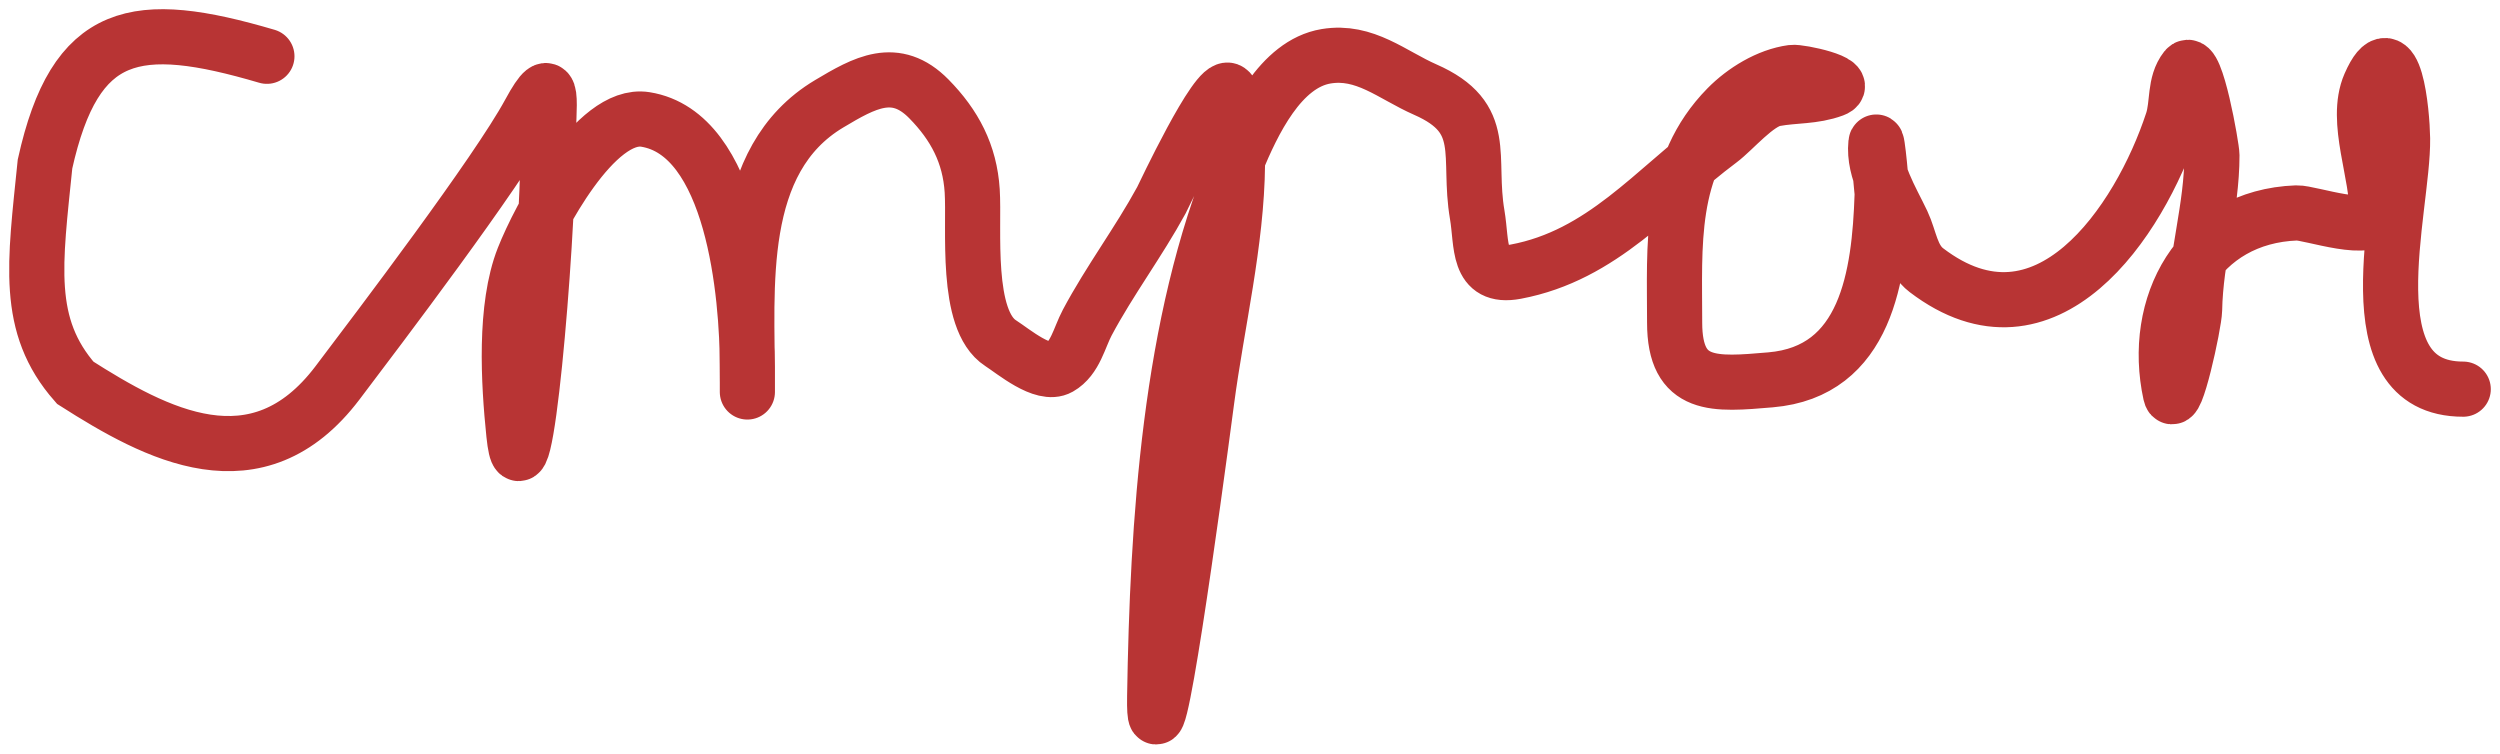 <?xml version="1.0" encoding="UTF-8"?> <svg xmlns="http://www.w3.org/2000/svg" width="136" height="41" viewBox="0 0 136 41" fill="none"><path d="M14.52 3.062C7.386 0.963 4.094 1.521 2.449 8.92C1.899 14.354 1.35 17.702 4.094 20.824C8.485 23.62 13.99 26.603 18.363 20.824C20.59 17.88 27.026 9.407 28.793 6.151C30.263 3.44 29.814 5.765 29.814 7.988C29.814 13.237 28.495 28.839 27.954 23.62C27.661 20.79 27.427 16.706 28.478 14.033C29.317 11.9 32.389 6.066 35.104 6.497C39.903 7.26 40.657 16.064 40.657 19.945C40.657 20.355 40.657 22.228 40.657 20.824C40.657 15.658 39.964 8.712 45.109 5.645C47.027 4.502 48.718 3.535 50.531 5.379C51.928 6.799 52.76 8.367 52.888 10.385C53.017 12.429 52.48 17.407 54.433 18.667C55.135 19.119 56.755 20.494 57.628 19.998C58.496 19.505 58.712 18.366 59.147 17.548C60.363 15.263 61.938 13.173 63.181 10.891C63.28 10.709 66.202 4.469 66.847 4.926C67.475 5.37 67.325 8.304 67.319 8.92C67.279 13.184 66.2 17.587 65.643 21.809C64.93 27.207 62.726 43.339 62.814 37.893C62.966 28.471 63.614 17.581 67.266 8.814C68.157 6.676 69.649 3.477 72.138 3.062C74.245 2.711 75.73 4.081 77.533 4.873C81.046 6.415 79.815 8.495 80.362 11.69C80.632 13.272 80.331 15.178 82.457 14.779C87.178 13.891 89.93 10.35 93.562 7.642C94.326 7.072 95.562 5.561 96.547 5.379C97.639 5.177 98.655 5.275 99.743 4.873C100.746 4.502 97.918 3.883 97.49 3.941C96.188 4.117 94.86 4.937 93.955 5.858C90.764 9.102 91.1 13.357 91.1 17.548C91.1 21.149 93.294 20.919 96.312 20.664C101.538 20.221 102.24 14.989 102.388 10.625C102.392 10.504 102.111 7.19 102.048 7.802C101.895 9.277 102.887 10.846 103.488 12.116C103.908 13.004 103.971 14.068 104.798 14.699C111.292 19.651 116.391 12.063 118.181 6.604C118.493 5.653 118.267 4.55 118.914 3.728C119.459 3.035 120.329 8.048 120.329 8.441C120.329 11.321 119.44 13.981 119.386 16.856C119.371 17.629 118.306 22.486 118.076 21.436C117.025 16.627 119.578 11.778 124.938 11.583C125.651 11.557 129.221 12.834 129.286 11.583C129.391 9.544 128.053 6.589 128.919 4.606C130.263 1.531 130.68 6.113 130.7 7.536C130.753 11.381 127.81 21.17 134 21.17" stroke="#B83434" stroke-width="3" stroke-linecap="round"></path></svg> 